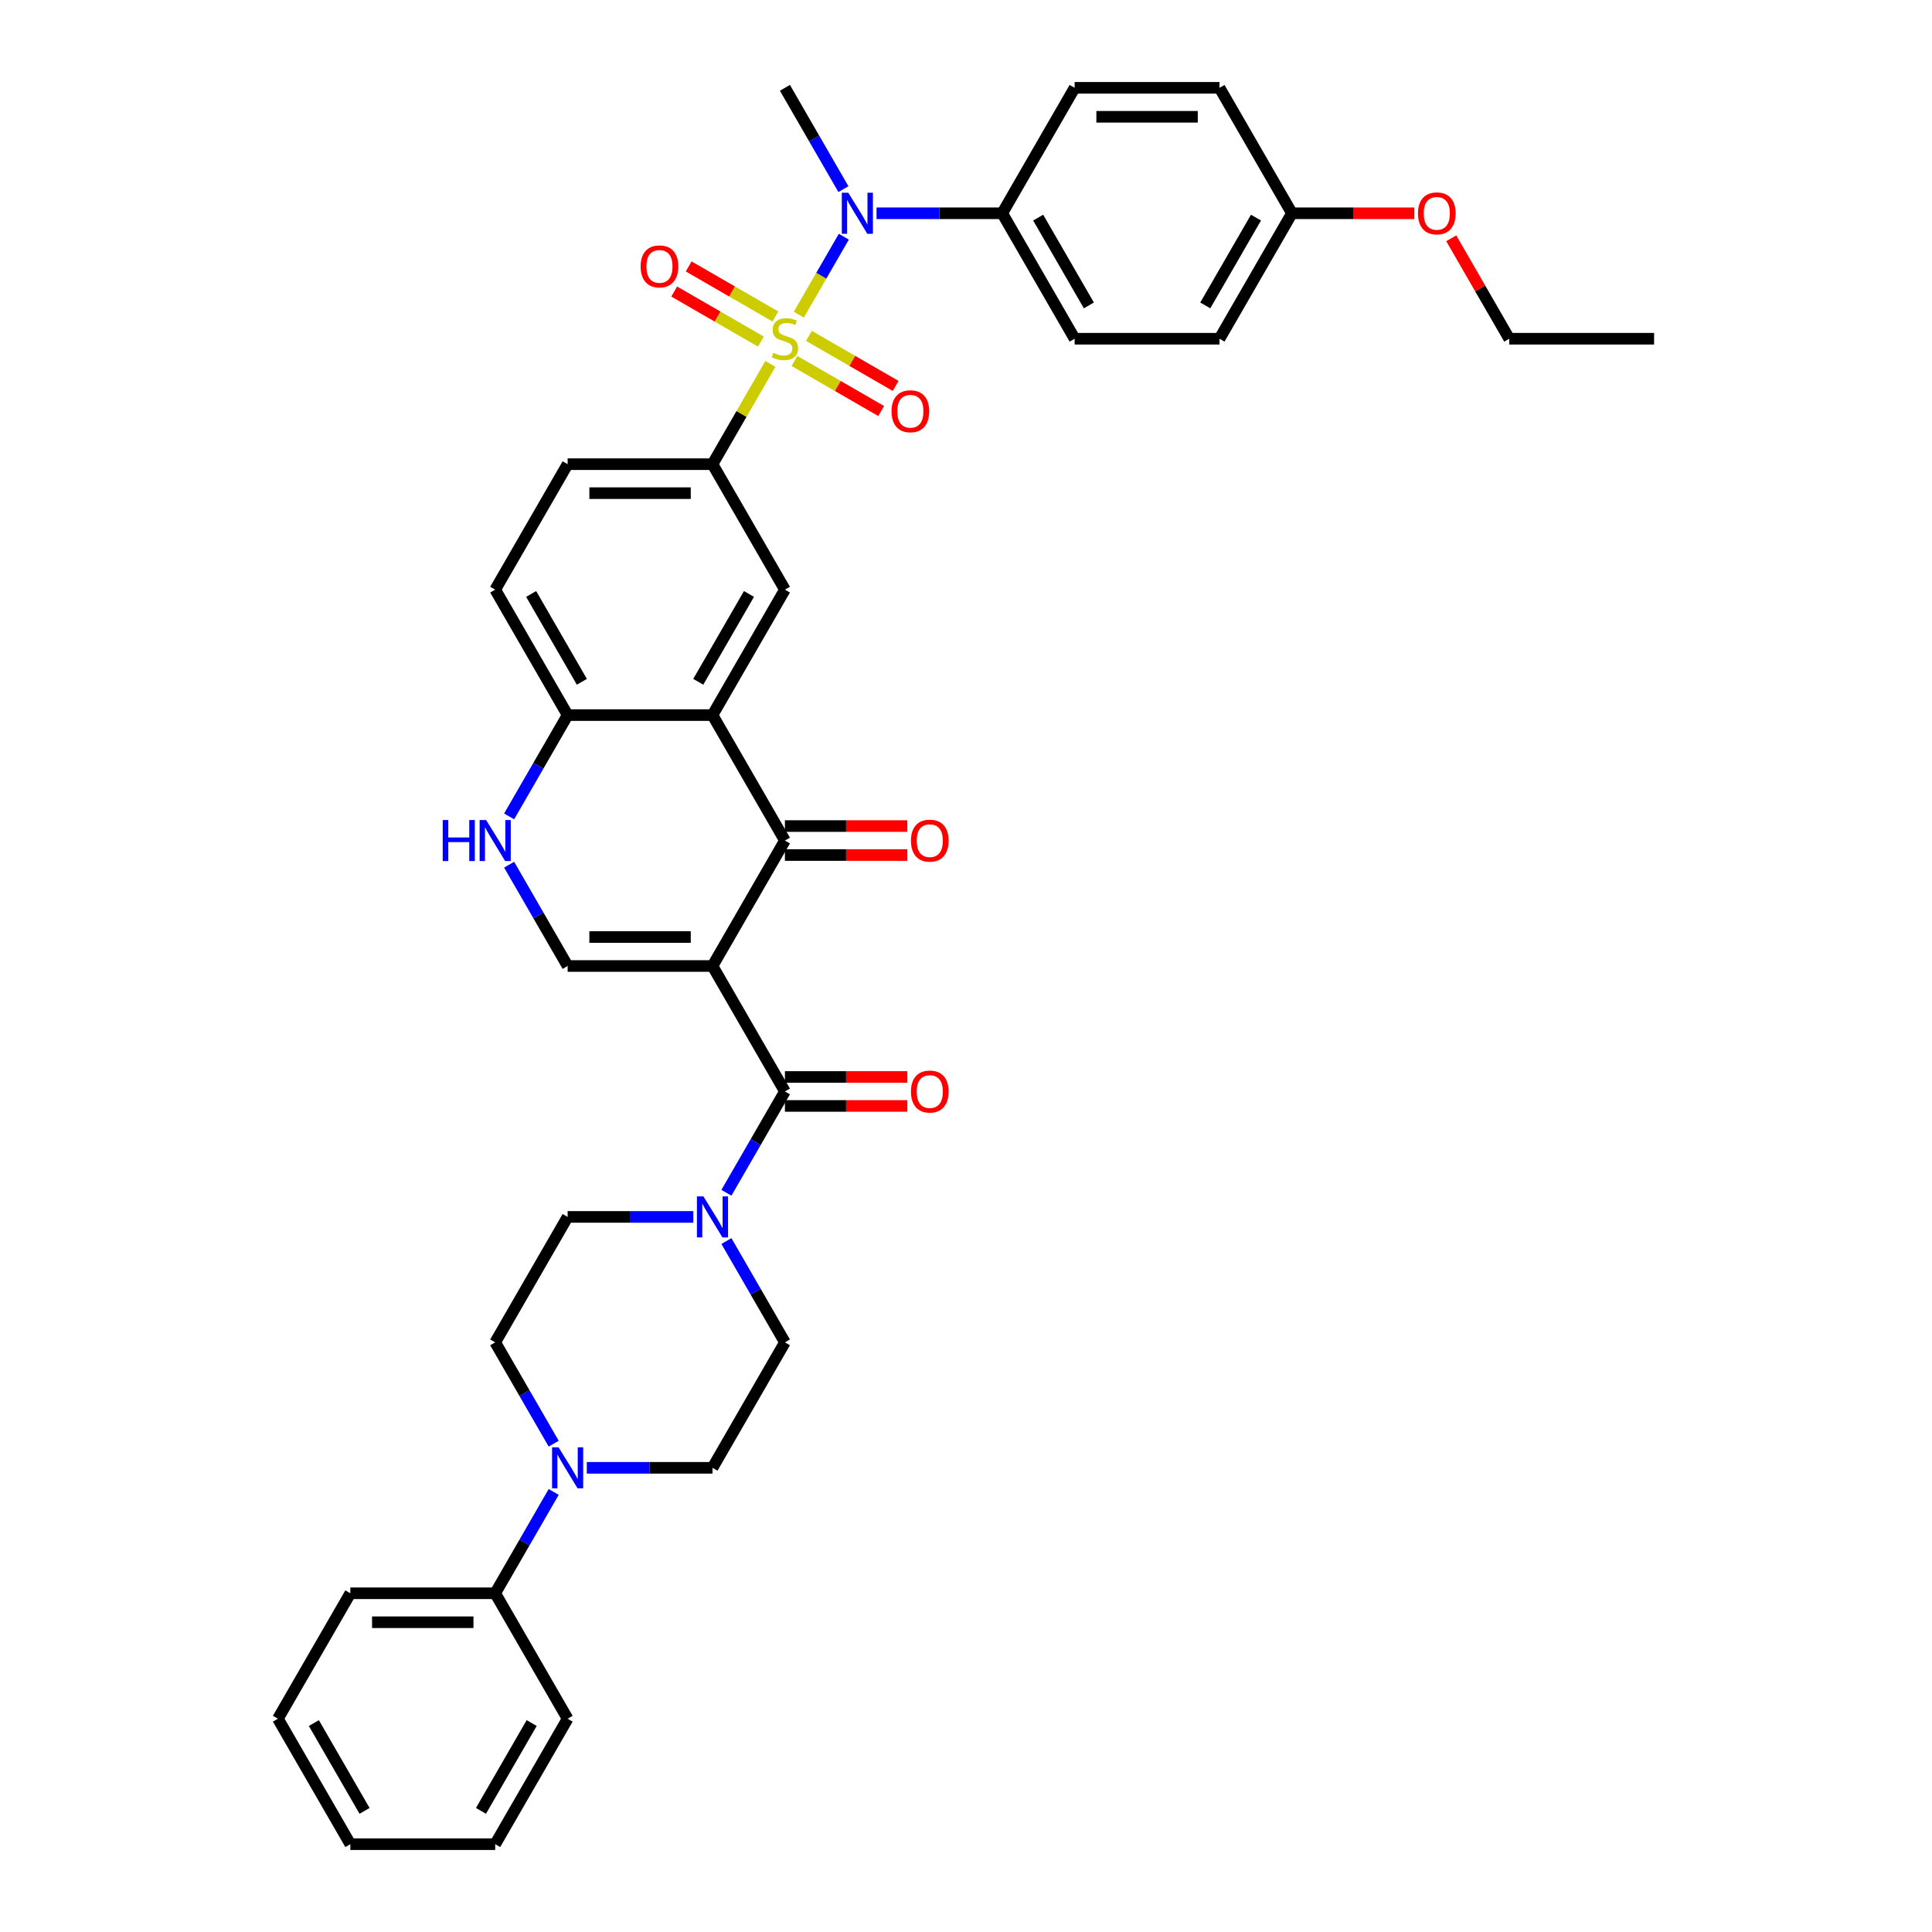 <?xml version='1.0' encoding='iso-8859-1'?>
<svg version='1.1' baseProfile='full'
              xmlns='http://www.w3.org/2000/svg'
                      xmlns:rdkit='http://www.rdkit.org/xml'
                      xmlns:xlink='http://www.w3.org/1999/xlink'
                  xml:space='preserve'
width='1000px' height='1000px' viewBox='0 0 1000 1000'>
<!-- END OF HEADER -->
<rect style='opacity:1.0;fill:#FFFFFF;stroke:none' width='1000' height='1000' x='0' y='0'> </rect>
<path class='bond-5' d='M 413.469,162.863 L 425.115,142.692' style='fill:none;fill-rule:evenodd;stroke:#CCCC00;stroke-width:6px;stroke-linecap:butt;stroke-linejoin:miter;stroke-opacity:1' />
<path class='bond-5' d='M 425.115,142.692 L 436.76,122.522' style='fill:none;fill-rule:evenodd;stroke:#0000FF;stroke-width:6px;stroke-linecap:butt;stroke-linejoin:miter;stroke-opacity:1' />
<path class='bond-6' d='M 398.75,188.356 L 383.767,214.308' style='fill:none;fill-rule:evenodd;stroke:#CCCC00;stroke-width:6px;stroke-linecap:butt;stroke-linejoin:miter;stroke-opacity:1' />
<path class='bond-6' d='M 383.767,214.308 L 368.784,240.26' style='fill:none;fill-rule:evenodd;stroke:#000000;stroke-width:6px;stroke-linecap:butt;stroke-linejoin:miter;stroke-opacity:1' />
<path class='bond-12' d='M 411.208,186.831 L 433.649,199.787' style='fill:none;fill-rule:evenodd;stroke:#CCCC00;stroke-width:6px;stroke-linecap:butt;stroke-linejoin:miter;stroke-opacity:1' />
<path class='bond-12' d='M 433.649,199.787 L 456.089,212.743' style='fill:none;fill-rule:evenodd;stroke:#FF0000;stroke-width:6px;stroke-linecap:butt;stroke-linejoin:miter;stroke-opacity:1' />
<path class='bond-12' d='M 418.706,173.844 L 441.147,186.8' style='fill:none;fill-rule:evenodd;stroke:#CCCC00;stroke-width:6px;stroke-linecap:butt;stroke-linejoin:miter;stroke-opacity:1' />
<path class='bond-12' d='M 441.147,186.8 L 463.587,199.756' style='fill:none;fill-rule:evenodd;stroke:#FF0000;stroke-width:6px;stroke-linecap:butt;stroke-linejoin:miter;stroke-opacity:1' />
<path class='bond-13' d='M 401.341,163.818 L 378.9,150.862' style='fill:none;fill-rule:evenodd;stroke:#CCCC00;stroke-width:6px;stroke-linecap:butt;stroke-linejoin:miter;stroke-opacity:1' />
<path class='bond-13' d='M 378.9,150.862 L 356.46,137.906' style='fill:none;fill-rule:evenodd;stroke:#FF0000;stroke-width:6px;stroke-linecap:butt;stroke-linejoin:miter;stroke-opacity:1' />
<path class='bond-13' d='M 393.843,176.805 L 371.402,163.849' style='fill:none;fill-rule:evenodd;stroke:#CCCC00;stroke-width:6px;stroke-linecap:butt;stroke-linejoin:miter;stroke-opacity:1' />
<path class='bond-13' d='M 371.402,163.849 L 348.962,150.893' style='fill:none;fill-rule:evenodd;stroke:#FF0000;stroke-width:6px;stroke-linecap:butt;stroke-linejoin:miter;stroke-opacity:1' />
<path class='bond-0' d='M 368.784,500 L 406.274,435.065' style='fill:none;fill-rule:evenodd;stroke:#000000;stroke-width:6px;stroke-linecap:butt;stroke-linejoin:miter;stroke-opacity:1' />
<path class='bond-2' d='M 368.784,500 L 406.274,564.935' style='fill:none;fill-rule:evenodd;stroke:#000000;stroke-width:6px;stroke-linecap:butt;stroke-linejoin:miter;stroke-opacity:1' />
<path class='bond-40' d='M 368.784,500 L 293.803,500' style='fill:none;fill-rule:evenodd;stroke:#000000;stroke-width:6px;stroke-linecap:butt;stroke-linejoin:miter;stroke-opacity:1' />
<path class='bond-40' d='M 357.537,485.004 L 305.051,485.004' style='fill:none;fill-rule:evenodd;stroke:#000000;stroke-width:6px;stroke-linecap:butt;stroke-linejoin:miter;stroke-opacity:1' />
<path class='bond-1' d='M 406.274,435.065 L 368.784,370.13' style='fill:none;fill-rule:evenodd;stroke:#000000;stroke-width:6px;stroke-linecap:butt;stroke-linejoin:miter;stroke-opacity:1' />
<path class='bond-15' d='M 406.274,442.563 L 437.954,442.563' style='fill:none;fill-rule:evenodd;stroke:#000000;stroke-width:6px;stroke-linecap:butt;stroke-linejoin:miter;stroke-opacity:1' />
<path class='bond-15' d='M 437.954,442.563 L 469.633,442.563' style='fill:none;fill-rule:evenodd;stroke:#FF0000;stroke-width:6px;stroke-linecap:butt;stroke-linejoin:miter;stroke-opacity:1' />
<path class='bond-15' d='M 406.274,427.567 L 437.954,427.567' style='fill:none;fill-rule:evenodd;stroke:#000000;stroke-width:6px;stroke-linecap:butt;stroke-linejoin:miter;stroke-opacity:1' />
<path class='bond-15' d='M 437.954,427.567 L 469.633,427.567' style='fill:none;fill-rule:evenodd;stroke:#FF0000;stroke-width:6px;stroke-linecap:butt;stroke-linejoin:miter;stroke-opacity:1' />
<path class='bond-7' d='M 406.274,564.935 L 391.135,591.157' style='fill:none;fill-rule:evenodd;stroke:#000000;stroke-width:6px;stroke-linecap:butt;stroke-linejoin:miter;stroke-opacity:1' />
<path class='bond-7' d='M 391.135,591.157 L 375.996,617.378' style='fill:none;fill-rule:evenodd;stroke:#0000FF;stroke-width:6px;stroke-linecap:butt;stroke-linejoin:miter;stroke-opacity:1' />
<path class='bond-16' d='M 406.274,572.433 L 437.954,572.433' style='fill:none;fill-rule:evenodd;stroke:#000000;stroke-width:6px;stroke-linecap:butt;stroke-linejoin:miter;stroke-opacity:1' />
<path class='bond-16' d='M 437.954,572.433 L 469.633,572.433' style='fill:none;fill-rule:evenodd;stroke:#FF0000;stroke-width:6px;stroke-linecap:butt;stroke-linejoin:miter;stroke-opacity:1' />
<path class='bond-16' d='M 406.274,557.437 L 437.954,557.437' style='fill:none;fill-rule:evenodd;stroke:#000000;stroke-width:6px;stroke-linecap:butt;stroke-linejoin:miter;stroke-opacity:1' />
<path class='bond-16' d='M 437.954,557.437 L 469.633,557.437' style='fill:none;fill-rule:evenodd;stroke:#FF0000;stroke-width:6px;stroke-linecap:butt;stroke-linejoin:miter;stroke-opacity:1' />
<path class='bond-3' d='M 368.784,370.13 L 406.274,305.195' style='fill:none;fill-rule:evenodd;stroke:#000000;stroke-width:6px;stroke-linecap:butt;stroke-linejoin:miter;stroke-opacity:1' />
<path class='bond-3' d='M 361.421,352.892 L 387.664,307.437' style='fill:none;fill-rule:evenodd;stroke:#000000;stroke-width:6px;stroke-linecap:butt;stroke-linejoin:miter;stroke-opacity:1' />
<path class='bond-38' d='M 368.784,370.13 L 293.803,370.13' style='fill:none;fill-rule:evenodd;stroke:#000000;stroke-width:6px;stroke-linecap:butt;stroke-linejoin:miter;stroke-opacity:1' />
<path class='bond-4' d='M 293.803,500 L 278.664,473.778' style='fill:none;fill-rule:evenodd;stroke:#000000;stroke-width:6px;stroke-linecap:butt;stroke-linejoin:miter;stroke-opacity:1' />
<path class='bond-4' d='M 278.664,473.778 L 263.525,447.557' style='fill:none;fill-rule:evenodd;stroke:#0000FF;stroke-width:6px;stroke-linecap:butt;stroke-linejoin:miter;stroke-opacity:1' />
<path class='bond-14' d='M 453.692,110.39 L 486.219,110.39' style='fill:none;fill-rule:evenodd;stroke:#0000FF;stroke-width:6px;stroke-linecap:butt;stroke-linejoin:miter;stroke-opacity:1' />
<path class='bond-14' d='M 486.219,110.39 L 518.745,110.39' style='fill:none;fill-rule:evenodd;stroke:#000000;stroke-width:6px;stroke-linecap:butt;stroke-linejoin:miter;stroke-opacity:1' />
<path class='bond-29' d='M 436.552,97.898 L 421.413,71.676' style='fill:none;fill-rule:evenodd;stroke:#0000FF;stroke-width:6px;stroke-linecap:butt;stroke-linejoin:miter;stroke-opacity:1' />
<path class='bond-29' d='M 421.413,71.676 L 406.274,45.455' style='fill:none;fill-rule:evenodd;stroke:#000000;stroke-width:6px;stroke-linecap:butt;stroke-linejoin:miter;stroke-opacity:1' />
<path class='bond-9' d='M 368.784,240.26 L 406.274,305.195' style='fill:none;fill-rule:evenodd;stroke:#000000;stroke-width:6px;stroke-linecap:butt;stroke-linejoin:miter;stroke-opacity:1' />
<path class='bond-21' d='M 368.784,240.26 L 293.803,240.26' style='fill:none;fill-rule:evenodd;stroke:#000000;stroke-width:6px;stroke-linecap:butt;stroke-linejoin:miter;stroke-opacity:1' />
<path class='bond-21' d='M 357.537,255.256 L 305.051,255.256' style='fill:none;fill-rule:evenodd;stroke:#000000;stroke-width:6px;stroke-linecap:butt;stroke-linejoin:miter;stroke-opacity:1' />
<path class='bond-17' d='M 358.857,629.87 L 326.33,629.87' style='fill:none;fill-rule:evenodd;stroke:#0000FF;stroke-width:6px;stroke-linecap:butt;stroke-linejoin:miter;stroke-opacity:1' />
<path class='bond-17' d='M 326.33,629.87 L 293.803,629.87' style='fill:none;fill-rule:evenodd;stroke:#000000;stroke-width:6px;stroke-linecap:butt;stroke-linejoin:miter;stroke-opacity:1' />
<path class='bond-18' d='M 375.996,642.362 L 391.135,668.584' style='fill:none;fill-rule:evenodd;stroke:#0000FF;stroke-width:6px;stroke-linecap:butt;stroke-linejoin:miter;stroke-opacity:1' />
<path class='bond-18' d='M 391.135,668.584 L 406.274,694.805' style='fill:none;fill-rule:evenodd;stroke:#000000;stroke-width:6px;stroke-linecap:butt;stroke-linejoin:miter;stroke-opacity:1' />
<path class='bond-8' d='M 263.525,422.573 L 278.664,396.352' style='fill:none;fill-rule:evenodd;stroke:#0000FF;stroke-width:6px;stroke-linecap:butt;stroke-linejoin:miter;stroke-opacity:1' />
<path class='bond-8' d='M 278.664,396.352 L 293.803,370.13' style='fill:none;fill-rule:evenodd;stroke:#000000;stroke-width:6px;stroke-linecap:butt;stroke-linejoin:miter;stroke-opacity:1' />
<path class='bond-10' d='M 303.731,759.74 L 336.257,759.74' style='fill:none;fill-rule:evenodd;stroke:#0000FF;stroke-width:6px;stroke-linecap:butt;stroke-linejoin:miter;stroke-opacity:1' />
<path class='bond-10' d='M 336.257,759.74 L 368.784,759.74' style='fill:none;fill-rule:evenodd;stroke:#000000;stroke-width:6px;stroke-linecap:butt;stroke-linejoin:miter;stroke-opacity:1' />
<path class='bond-22' d='M 286.591,772.232 L 271.452,798.454' style='fill:none;fill-rule:evenodd;stroke:#0000FF;stroke-width:6px;stroke-linecap:butt;stroke-linejoin:miter;stroke-opacity:1' />
<path class='bond-22' d='M 271.452,798.454 L 256.313,824.675' style='fill:none;fill-rule:evenodd;stroke:#000000;stroke-width:6px;stroke-linecap:butt;stroke-linejoin:miter;stroke-opacity:1' />
<path class='bond-41' d='M 286.591,747.248 L 271.452,721.027' style='fill:none;fill-rule:evenodd;stroke:#0000FF;stroke-width:6px;stroke-linecap:butt;stroke-linejoin:miter;stroke-opacity:1' />
<path class='bond-41' d='M 271.452,721.027 L 256.313,694.805' style='fill:none;fill-rule:evenodd;stroke:#000000;stroke-width:6px;stroke-linecap:butt;stroke-linejoin:miter;stroke-opacity:1' />
<path class='bond-11' d='M 293.803,370.13 L 256.313,305.195' style='fill:none;fill-rule:evenodd;stroke:#000000;stroke-width:6px;stroke-linecap:butt;stroke-linejoin:miter;stroke-opacity:1' />
<path class='bond-11' d='M 301.167,352.892 L 274.924,307.437' style='fill:none;fill-rule:evenodd;stroke:#000000;stroke-width:6px;stroke-linecap:butt;stroke-linejoin:miter;stroke-opacity:1' />
<path class='bond-24' d='M 518.745,110.39 L 556.235,175.325' style='fill:none;fill-rule:evenodd;stroke:#000000;stroke-width:6px;stroke-linecap:butt;stroke-linejoin:miter;stroke-opacity:1' />
<path class='bond-24' d='M 537.356,112.632 L 563.599,158.086' style='fill:none;fill-rule:evenodd;stroke:#000000;stroke-width:6px;stroke-linecap:butt;stroke-linejoin:miter;stroke-opacity:1' />
<path class='bond-25' d='M 518.745,110.39 L 556.235,45.455' style='fill:none;fill-rule:evenodd;stroke:#000000;stroke-width:6px;stroke-linecap:butt;stroke-linejoin:miter;stroke-opacity:1' />
<path class='bond-19' d='M 293.803,629.87 L 256.313,694.805' style='fill:none;fill-rule:evenodd;stroke:#000000;stroke-width:6px;stroke-linecap:butt;stroke-linejoin:miter;stroke-opacity:1' />
<path class='bond-20' d='M 406.274,694.805 L 368.784,759.74' style='fill:none;fill-rule:evenodd;stroke:#000000;stroke-width:6px;stroke-linecap:butt;stroke-linejoin:miter;stroke-opacity:1' />
<path class='bond-23' d='M 293.803,240.26 L 256.313,305.195' style='fill:none;fill-rule:evenodd;stroke:#000000;stroke-width:6px;stroke-linecap:butt;stroke-linejoin:miter;stroke-opacity:1' />
<path class='bond-31' d='M 256.313,824.675 L 181.333,824.675' style='fill:none;fill-rule:evenodd;stroke:#000000;stroke-width:6px;stroke-linecap:butt;stroke-linejoin:miter;stroke-opacity:1' />
<path class='bond-31' d='M 245.066,839.671 L 192.58,839.671' style='fill:none;fill-rule:evenodd;stroke:#000000;stroke-width:6px;stroke-linecap:butt;stroke-linejoin:miter;stroke-opacity:1' />
<path class='bond-32' d='M 256.313,824.675 L 293.803,889.61' style='fill:none;fill-rule:evenodd;stroke:#000000;stroke-width:6px;stroke-linecap:butt;stroke-linejoin:miter;stroke-opacity:1' />
<path class='bond-28' d='M 556.235,175.325 L 631.216,175.325' style='fill:none;fill-rule:evenodd;stroke:#000000;stroke-width:6px;stroke-linecap:butt;stroke-linejoin:miter;stroke-opacity:1' />
<path class='bond-27' d='M 556.235,45.455 L 631.216,45.455' style='fill:none;fill-rule:evenodd;stroke:#000000;stroke-width:6px;stroke-linecap:butt;stroke-linejoin:miter;stroke-opacity:1' />
<path class='bond-27' d='M 567.482,60.451 L 619.969,60.451' style='fill:none;fill-rule:evenodd;stroke:#000000;stroke-width:6px;stroke-linecap:butt;stroke-linejoin:miter;stroke-opacity:1' />
<path class='bond-26' d='M 668.706,110.39 L 631.216,45.455' style='fill:none;fill-rule:evenodd;stroke:#000000;stroke-width:6px;stroke-linecap:butt;stroke-linejoin:miter;stroke-opacity:1' />
<path class='bond-30' d='M 668.706,110.39 L 700.386,110.39' style='fill:none;fill-rule:evenodd;stroke:#000000;stroke-width:6px;stroke-linecap:butt;stroke-linejoin:miter;stroke-opacity:1' />
<path class='bond-30' d='M 700.386,110.39 L 732.065,110.39' style='fill:none;fill-rule:evenodd;stroke:#FF0000;stroke-width:6px;stroke-linecap:butt;stroke-linejoin:miter;stroke-opacity:1' />
<path class='bond-39' d='M 668.706,110.39 L 631.216,175.325' style='fill:none;fill-rule:evenodd;stroke:#000000;stroke-width:6px;stroke-linecap:butt;stroke-linejoin:miter;stroke-opacity:1' />
<path class='bond-39' d='M 650.096,112.632 L 623.852,158.086' style='fill:none;fill-rule:evenodd;stroke:#000000;stroke-width:6px;stroke-linecap:butt;stroke-linejoin:miter;stroke-opacity:1' />
<path class='bond-33' d='M 751.159,123.331 L 766.168,149.328' style='fill:none;fill-rule:evenodd;stroke:#FF0000;stroke-width:6px;stroke-linecap:butt;stroke-linejoin:miter;stroke-opacity:1' />
<path class='bond-33' d='M 766.168,149.328 L 781.177,175.325' style='fill:none;fill-rule:evenodd;stroke:#000000;stroke-width:6px;stroke-linecap:butt;stroke-linejoin:miter;stroke-opacity:1' />
<path class='bond-35' d='M 181.333,824.675 L 143.842,889.61' style='fill:none;fill-rule:evenodd;stroke:#000000;stroke-width:6px;stroke-linecap:butt;stroke-linejoin:miter;stroke-opacity:1' />
<path class='bond-36' d='M 293.803,889.61 L 256.313,954.545' style='fill:none;fill-rule:evenodd;stroke:#000000;stroke-width:6px;stroke-linecap:butt;stroke-linejoin:miter;stroke-opacity:1' />
<path class='bond-36' d='M 275.193,891.853 L 248.95,937.307' style='fill:none;fill-rule:evenodd;stroke:#000000;stroke-width:6px;stroke-linecap:butt;stroke-linejoin:miter;stroke-opacity:1' />
<path class='bond-34' d='M 781.177,175.325 L 856.158,175.325' style='fill:none;fill-rule:evenodd;stroke:#000000;stroke-width:6px;stroke-linecap:butt;stroke-linejoin:miter;stroke-opacity:1' />
<path class='bond-42' d='M 143.842,889.61 L 181.333,954.545' style='fill:none;fill-rule:evenodd;stroke:#000000;stroke-width:6px;stroke-linecap:butt;stroke-linejoin:miter;stroke-opacity:1' />
<path class='bond-42' d='M 162.453,891.853 L 188.696,937.307' style='fill:none;fill-rule:evenodd;stroke:#000000;stroke-width:6px;stroke-linecap:butt;stroke-linejoin:miter;stroke-opacity:1' />
<path class='bond-37' d='M 256.313,954.545 L 181.333,954.545' style='fill:none;fill-rule:evenodd;stroke:#000000;stroke-width:6px;stroke-linecap:butt;stroke-linejoin:miter;stroke-opacity:1' />
<path  class='atom-0' d='M 400.276 182.613
Q 400.516 182.703, 401.506 183.123
Q 402.495 183.543, 403.575 183.812
Q 404.685 184.052, 405.764 184.052
Q 407.774 184.052, 408.944 183.093
Q 410.113 182.103, 410.113 180.393
Q 410.113 179.224, 409.513 178.504
Q 408.944 177.784, 408.044 177.394
Q 407.144 177.004, 405.644 176.554
Q 403.755 175.985, 402.615 175.445
Q 401.506 174.905, 400.696 173.765
Q 399.916 172.625, 399.916 170.706
Q 399.916 168.037, 401.715 166.387
Q 403.545 164.737, 407.144 164.737
Q 409.603 164.737, 412.393 165.907
L 411.703 168.217
Q 409.154 167.167, 407.234 167.167
Q 405.165 167.167, 404.025 168.037
Q 402.885 168.876, 402.915 170.346
Q 402.915 171.486, 403.485 172.175
Q 404.085 172.865, 404.925 173.255
Q 405.794 173.645, 407.234 174.095
Q 409.154 174.695, 410.293 175.295
Q 411.433 175.895, 412.243 177.124
Q 413.083 178.324, 413.083 180.393
Q 413.083 183.333, 411.103 184.922
Q 409.154 186.482, 405.884 186.482
Q 403.995 186.482, 402.555 186.062
Q 401.146 185.672, 399.466 184.982
L 400.276 182.613
' fill='#CCCC00'/>
<path  class='atom-6' d='M 439.071 99.772
L 446.029 111.019
Q 446.719 112.129, 447.829 114.139
Q 448.938 116.148, 448.998 116.268
L 448.998 99.772
L 451.817 99.772
L 451.817 121.007
L 448.908 121.007
L 441.44 108.71
Q 440.57 107.27, 439.641 105.621
Q 438.741 103.971, 438.471 103.461
L 438.471 121.007
L 435.712 121.007
L 435.712 99.772
L 439.071 99.772
' fill='#0000FF'/>
<path  class='atom-8' d='M 364.09 619.253
L 371.048 630.5
Q 371.738 631.61, 372.848 633.619
Q 373.958 635.629, 374.018 635.749
L 374.018 619.253
L 376.837 619.253
L 376.837 640.487
L 373.928 640.487
L 366.46 628.191
Q 365.59 626.751, 364.66 625.101
Q 363.76 623.452, 363.49 622.942
L 363.49 640.487
L 360.731 640.487
L 360.731 619.253
L 364.09 619.253
' fill='#0000FF'/>
<path  class='atom-9' d='M 229.155 424.448
L 232.034 424.448
L 232.034 433.475
L 242.892 433.475
L 242.892 424.448
L 245.771 424.448
L 245.771 445.682
L 242.892 445.682
L 242.892 435.875
L 232.034 435.875
L 232.034 445.682
L 229.155 445.682
L 229.155 424.448
' fill='#0000FF'/>
<path  class='atom-9' d='M 251.619 424.448
L 258.578 435.695
Q 259.267 436.804, 260.377 438.814
Q 261.487 440.823, 261.547 440.943
L 261.547 424.448
L 264.366 424.448
L 264.366 445.682
L 261.457 445.682
L 253.989 433.385
Q 253.119 431.946, 252.189 430.296
Q 251.29 428.647, 251.02 428.137
L 251.02 445.682
L 248.26 445.682
L 248.26 424.448
L 251.619 424.448
' fill='#0000FF'/>
<path  class='atom-11' d='M 289.11 749.123
L 296.068 760.37
Q 296.758 761.48, 297.867 763.489
Q 298.977 765.499, 299.037 765.619
L 299.037 749.123
L 301.856 749.123
L 301.856 770.358
L 298.947 770.358
L 291.479 758.061
Q 290.609 756.621, 289.68 754.971
Q 288.78 753.322, 288.51 752.812
L 288.51 770.358
L 285.751 770.358
L 285.751 749.123
L 289.11 749.123
' fill='#0000FF'/>
<path  class='atom-13' d='M 461.462 212.875
Q 461.462 207.776, 463.981 204.927
Q 466.501 202.078, 471.209 202.078
Q 475.918 202.078, 478.437 204.927
Q 480.957 207.776, 480.957 212.875
Q 480.957 218.034, 478.408 220.973
Q 475.858 223.882, 471.209 223.882
Q 466.531 223.882, 463.981 220.973
Q 461.462 218.064, 461.462 212.875
M 471.209 221.483
Q 474.449 221.483, 476.188 219.323
Q 477.958 217.134, 477.958 212.875
Q 477.958 208.706, 476.188 206.607
Q 474.449 204.477, 471.209 204.477
Q 467.97 204.477, 466.201 206.577
Q 464.461 208.676, 464.461 212.875
Q 464.461 217.164, 466.201 219.323
Q 467.97 221.483, 471.209 221.483
' fill='#FF0000'/>
<path  class='atom-14' d='M 331.592 137.894
Q 331.592 132.796, 334.111 129.946
Q 336.63 127.097, 341.339 127.097
Q 346.048 127.097, 348.567 129.946
Q 351.087 132.796, 351.087 137.894
Q 351.087 143.053, 348.537 145.992
Q 345.988 148.902, 341.339 148.902
Q 336.66 148.902, 334.111 145.992
Q 331.592 143.083, 331.592 137.894
M 341.339 146.502
Q 344.578 146.502, 346.318 144.343
Q 348.087 142.153, 348.087 137.894
Q 348.087 133.725, 346.318 131.626
Q 344.578 129.497, 341.339 129.497
Q 338.1 129.497, 336.331 131.596
Q 334.591 133.695, 334.591 137.894
Q 334.591 142.183, 336.331 144.343
Q 338.1 146.502, 341.339 146.502
' fill='#FF0000'/>
<path  class='atom-16' d='M 471.507 435.125
Q 471.507 430.026, 474.027 427.177
Q 476.546 424.328, 481.255 424.328
Q 485.964 424.328, 488.483 427.177
Q 491.002 430.026, 491.002 435.125
Q 491.002 440.284, 488.453 443.223
Q 485.904 446.132, 481.255 446.132
Q 476.576 446.132, 474.027 443.223
Q 471.507 440.314, 471.507 435.125
M 481.255 443.733
Q 484.494 443.733, 486.234 441.573
Q 488.003 439.384, 488.003 435.125
Q 488.003 430.956, 486.234 428.857
Q 484.494 426.727, 481.255 426.727
Q 478.016 426.727, 476.246 428.827
Q 474.507 430.926, 474.507 435.125
Q 474.507 439.414, 476.246 441.573
Q 478.016 443.733, 481.255 443.733
' fill='#FF0000'/>
<path  class='atom-17' d='M 471.507 564.995
Q 471.507 559.896, 474.027 557.047
Q 476.546 554.198, 481.255 554.198
Q 485.964 554.198, 488.483 557.047
Q 491.002 559.896, 491.002 564.995
Q 491.002 570.154, 488.453 573.093
Q 485.904 576.002, 481.255 576.002
Q 476.576 576.002, 474.027 573.093
Q 471.507 570.184, 471.507 564.995
M 481.255 573.603
Q 484.494 573.603, 486.234 571.443
Q 488.003 569.254, 488.003 564.995
Q 488.003 560.826, 486.234 558.727
Q 484.494 556.597, 481.255 556.597
Q 478.016 556.597, 476.246 558.697
Q 474.507 560.796, 474.507 564.995
Q 474.507 569.284, 476.246 571.443
Q 478.016 573.603, 481.255 573.603
' fill='#FF0000'/>
<path  class='atom-31' d='M 733.939 110.45
Q 733.939 105.351, 736.459 102.502
Q 738.978 99.652, 743.687 99.652
Q 748.396 99.652, 750.915 102.502
Q 753.434 105.351, 753.434 110.45
Q 753.434 115.608, 750.885 118.547
Q 748.336 121.457, 743.687 121.457
Q 739.008 121.457, 736.459 118.547
Q 733.939 115.638, 733.939 110.45
M 743.687 119.057
Q 746.926 119.057, 748.666 116.898
Q 750.435 114.708, 750.435 110.45
Q 750.435 106.281, 748.666 104.181
Q 746.926 102.052, 743.687 102.052
Q 740.448 102.052, 738.678 104.151
Q 736.939 106.251, 736.939 110.45
Q 736.939 114.738, 738.678 116.898
Q 740.448 119.057, 743.687 119.057
' fill='#FF0000'/>
</svg>
